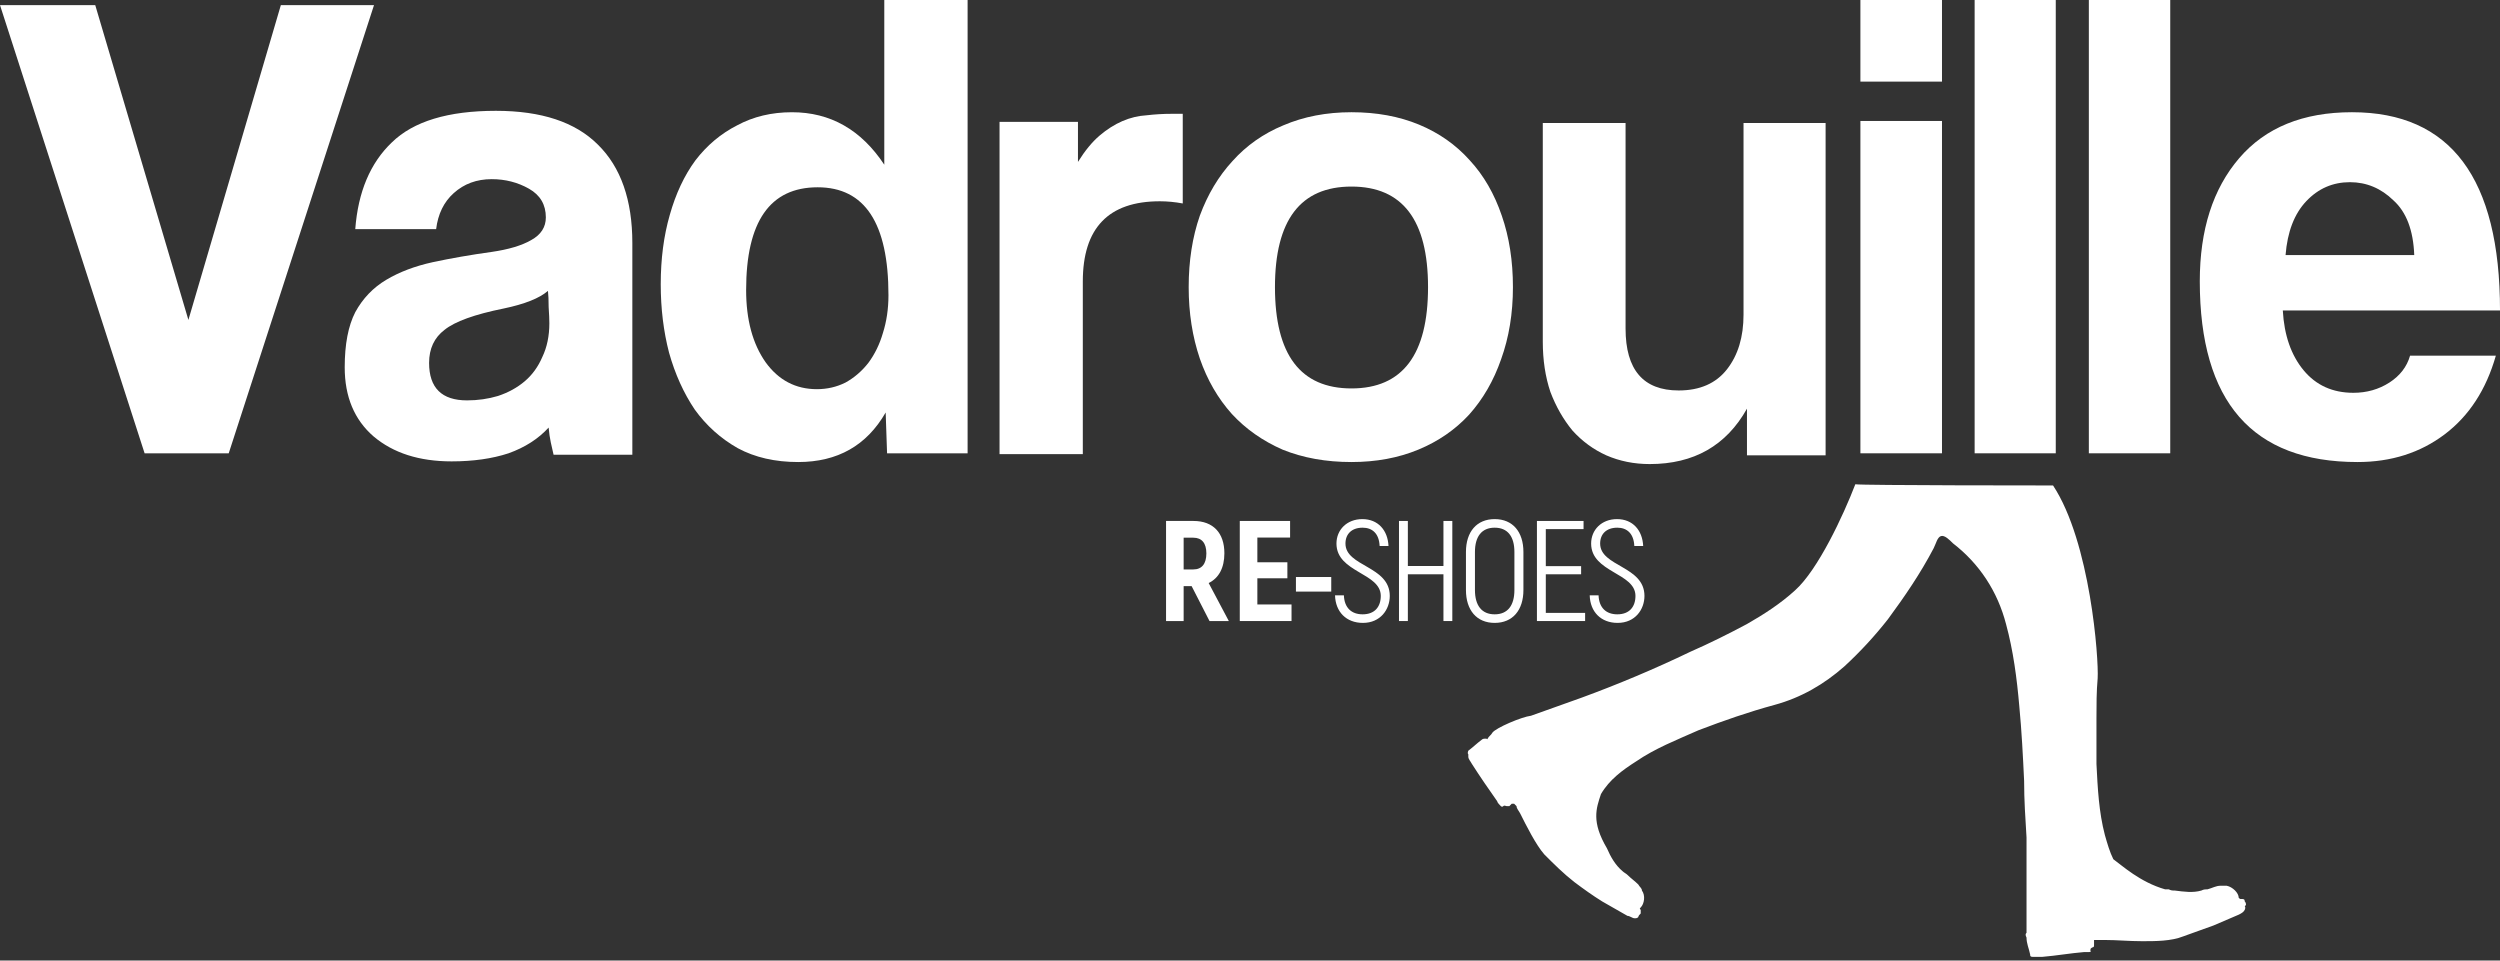 <svg width="190" height="73" viewBox="0 0 190 73" fill="none" xmlns="http://www.w3.org/2000/svg">
<rect x="0" y="0" width="190" height="73" fill="#333333" stroke="none"/>
<path fill-rule="evenodd" clip-rule="evenodd" d="M170.692 68.782C170.692 68.69 170.692 68.599 170.601 68.507C170.601 68.324 170.509 68.324 170.326 68.324C170.234 68.324 170.234 68.324 170.143 68.232C170.143 67.866 169.685 67.407 169.226 67.316C169.043 67.316 168.86 67.316 168.768 67.316C168.402 67.316 168.127 67.499 167.76 67.591C167.577 67.591 167.486 67.591 167.302 67.682C166.661 67.866 166.019 67.774 165.286 67.682C165.103 67.682 165.012 67.682 164.828 67.591C164.737 67.591 164.645 67.591 164.553 67.591C162.629 67.041 161.255 65.758 160.613 65.3C160.339 64.75 160.155 64.109 159.972 63.467C159.514 61.727 159.422 59.894 159.331 58.061C159.331 56.87 159.331 55.679 159.331 54.58C159.331 53.572 159.331 52.564 159.422 51.556C159.514 50.09 158.872 41.202 156.032 36.895C156.032 36.895 141.463 36.895 141.005 36.804C140.089 39.186 138.165 43.309 136.424 44.867C135.324 45.875 134.041 46.7 132.759 47.432C131.384 48.166 129.918 48.899 128.452 49.54C125.795 50.823 122.954 52.014 120.206 53.022C119.198 53.388 117.64 53.938 116.357 54.396C115.624 54.488 113.7 55.312 113.425 55.679C113.333 55.862 113.15 55.954 113.059 56.137C113.059 56.137 113.059 56.229 112.967 56.137C112.784 56.137 112.692 56.137 112.6 56.229C112.234 56.504 111.959 56.779 111.592 57.053C111.592 57.053 111.501 57.237 111.592 57.328C111.592 57.328 111.592 57.42 111.592 57.512C111.592 57.695 111.776 57.878 111.867 58.061C112.509 59.069 113.15 59.986 113.792 60.902C113.792 60.993 113.975 61.177 114.066 61.268C114.066 61.268 114.158 61.36 114.25 61.268C114.341 61.177 114.433 61.268 114.525 61.268H114.708C114.708 61.268 114.799 61.177 114.891 61.085C114.891 61.085 114.983 61.085 115.074 61.085C115.074 61.085 115.166 61.177 115.258 61.268C115.258 61.452 115.441 61.635 115.532 61.818C115.991 62.734 116.724 64.201 117.365 64.933C118.098 65.666 118.831 66.4 119.656 67.041C120.389 67.591 121.03 68.049 121.763 68.507C122.405 68.874 123.046 69.24 123.687 69.606C123.871 69.606 124.054 69.79 124.237 69.79C124.329 69.79 124.42 69.79 124.512 69.698C124.512 69.606 124.604 69.515 124.695 69.423C124.695 69.24 124.695 69.24 124.695 69.148C124.604 69.057 124.604 69.057 124.695 68.965C124.97 68.69 125.062 68.049 124.787 67.682C124.787 67.499 124.604 67.407 124.512 67.224C124.237 66.949 123.962 66.766 123.687 66.491C123.596 66.4 123.412 66.308 123.321 66.216C122.771 65.758 122.405 65.117 122.13 64.475C120.939 62.459 121.305 61.452 121.672 60.352C122.313 59.253 123.321 58.52 124.329 57.878C125.795 56.87 127.444 56.229 129.093 55.496C131.018 54.763 132.85 54.121 134.866 53.572C136.882 53.022 138.623 52.014 140.18 50.639C141.372 49.54 142.471 48.349 143.479 47.066C144.762 45.325 145.953 43.584 146.961 41.66C147.144 41.294 147.236 40.835 147.511 40.744C147.786 40.652 148.152 41.019 148.427 41.294C150.443 42.851 151.817 44.959 152.459 47.432C153.008 49.448 153.283 51.556 153.466 53.663C153.65 55.587 153.741 57.42 153.833 59.344C153.833 60.81 153.925 62.185 154.016 63.651C154.016 65.208 154.016 66.766 154.016 68.324C154.016 68.415 154.016 68.507 154.016 68.599C154.016 69.606 154.016 70.614 154.016 70.706C154.016 70.706 154.016 70.798 154.016 70.889C153.925 70.981 153.925 71.073 154.016 71.256C154.016 71.714 154.199 72.081 154.291 72.539C154.291 72.63 154.291 72.722 154.474 72.722C154.474 72.722 154.566 72.722 154.658 72.722C154.841 72.722 155.024 72.722 155.207 72.722C156.307 72.63 157.315 72.447 158.414 72.355C158.506 72.355 158.689 72.355 158.781 72.355C158.781 72.355 158.964 72.355 158.872 72.264C158.872 72.081 158.872 72.081 159.056 71.989C159.147 71.989 159.147 71.897 159.147 71.806C159.147 71.806 159.147 71.622 159.147 71.531V71.439C159.147 71.439 159.331 71.439 159.422 71.439C159.606 71.439 159.789 71.439 159.972 71.439C160.888 71.439 161.805 71.531 162.812 71.531C163.82 71.531 165.012 71.531 165.928 71.164C166.661 70.889 167.486 70.614 168.219 70.34C168.86 70.065 169.501 69.79 170.143 69.515C170.326 69.423 170.509 69.332 170.601 69.148C170.601 69.148 170.692 68.965 170.601 68.874L170.692 68.782Z" fill="white"/>
<path d="M17.383 34.451H10.99L0 0.388H7.238L14.318 24.315L21.345 0.388H28.425L17.383 34.451Z" fill="white"/>
<path d="M41.644 22.106C41.003 22.665 39.88 23.112 38.277 23.447C36.068 23.894 34.571 24.434 33.787 25.067C33.003 25.662 32.611 26.5 32.611 27.58C32.611 29.479 33.573 30.429 35.498 30.429C36.317 30.429 37.101 30.317 37.849 30.093C38.633 29.833 39.31 29.46 39.88 28.976C40.45 28.492 40.896 27.878 41.216 27.133C41.573 26.389 41.751 25.532 41.751 24.564C41.751 24.266 41.733 23.856 41.697 23.335C41.697 22.814 41.68 22.404 41.644 22.106ZM37.689 8.422C41.145 8.422 43.728 9.278 45.439 10.991C47.185 12.704 48.058 15.199 48.058 18.476V34.562H42.072C42 34.264 41.929 33.947 41.858 33.612C41.786 33.277 41.733 32.905 41.697 32.495C40.913 33.352 39.898 34.003 38.651 34.45C37.404 34.86 35.961 35.065 34.322 35.065C31.863 35.065 29.886 34.432 28.389 33.166C26.928 31.899 26.198 30.149 26.198 27.915C26.198 26.165 26.465 24.769 27 23.726C27.57 22.683 28.353 21.864 29.351 21.268C30.349 20.673 31.525 20.226 32.879 19.928C34.268 19.63 35.765 19.369 37.368 19.146C38.651 18.96 39.649 18.662 40.361 18.252C41.109 17.843 41.484 17.266 41.484 16.521C41.484 15.553 41.056 14.827 40.201 14.342C39.346 13.858 38.401 13.616 37.368 13.616C36.228 13.616 35.266 13.97 34.482 14.678C33.734 15.348 33.288 16.26 33.146 17.415H27C27.213 14.585 28.14 12.388 29.779 10.824C31.418 9.222 34.054 8.422 37.689 8.422Z" fill="white"/>
<path d="M89.889 15.463C89.292 15.352 88.711 15.297 88.149 15.297C84.246 15.297 82.294 17.328 82.294 21.389V34.516H75.965V9.26H81.925V12.306C82.453 11.457 82.998 10.792 83.56 10.312C84.123 9.832 84.703 9.463 85.301 9.204C85.898 8.946 86.514 8.798 87.147 8.761C87.78 8.687 88.412 8.65 89.045 8.65H89.889V15.463Z" fill="white"/>
<path d="M138.746 34.604H132.77V31.059C131.197 33.866 128.733 35.269 125.378 35.269C124.19 35.269 123.089 35.047 122.075 34.604C121.097 34.161 120.241 33.533 119.507 32.721C118.808 31.872 118.249 30.893 117.829 29.785C117.445 28.641 117.252 27.367 117.252 25.964V9.348H123.543V24.967C123.543 28.105 124.889 29.675 127.58 29.675C129.188 29.675 130.411 29.139 131.25 28.068C132.088 26.998 132.508 25.613 132.508 23.914V9.348H138.746V34.604Z" fill="white"/>
<path d="M183.482 19.385C183.411 17.502 182.886 16.117 181.904 15.231C180.958 14.308 179.854 13.846 178.592 13.846C177.296 13.846 176.191 14.326 175.28 15.287C174.369 16.247 173.843 17.613 173.703 19.385H183.482ZM173.493 23.595C173.598 25.478 174.124 26.992 175.07 28.136C176.016 29.281 177.278 29.853 178.855 29.853C179.872 29.853 180.783 29.595 181.589 29.078C182.395 28.561 182.921 27.878 183.166 27.029H189.685C188.949 29.613 187.652 31.607 185.795 33.01C183.937 34.413 181.729 35.115 179.171 35.115C171.18 35.115 167.184 30.536 167.184 21.379C167.184 17.465 168.183 14.345 170.181 12.019C172.178 9.692 175.035 8.529 178.75 8.529C186.25 8.529 190.001 13.551 190.001 23.595H173.493Z" fill="white"/>
<path d="M164.938 34.451H158.752V0H164.938V34.451Z" fill="white"/>
<path d="M156.238 34.451H150.072V0H156.238V34.451Z" fill="white"/>
<path d="M147.591 34.451H141.391V9.194H147.591V34.451ZM147.591 6.203H141.391V0H147.591V6.203Z" fill="white"/>
<path d="M102.714 14.179C98.836 14.179 96.897 16.727 96.897 21.822C96.897 26.955 98.836 29.521 102.714 29.521C106.592 29.521 108.531 26.955 108.531 21.822C108.531 16.727 106.592 14.179 102.714 14.179ZM102.714 8.529C104.618 8.529 106.328 8.843 107.844 9.471C109.36 10.099 110.647 11.003 111.704 12.185C112.762 13.329 113.573 14.733 114.137 16.394C114.701 18.019 114.983 19.828 114.983 21.822C114.983 23.816 114.683 25.644 114.084 27.305C113.52 28.93 112.709 30.333 111.651 31.515C110.594 32.66 109.307 33.546 107.791 34.173C106.275 34.801 104.583 35.115 102.714 35.115C100.775 35.115 99.03 34.801 97.479 34.173C95.963 33.509 94.676 32.604 93.619 31.459C92.561 30.278 91.75 28.875 91.186 27.25C90.622 25.588 90.34 23.779 90.34 21.822C90.34 19.828 90.622 18.019 91.186 16.394C91.785 14.77 92.614 13.385 93.671 12.24C94.729 11.059 96.016 10.154 97.532 9.526C99.083 8.862 100.811 8.529 102.714 8.529Z" fill="white"/>
<path d="M62.141 14.234C58.517 14.234 56.706 16.838 56.706 22.044C56.706 24.296 57.198 26.124 58.183 27.527C59.168 28.893 60.47 29.577 62.088 29.577C62.862 29.577 63.583 29.41 64.251 29.078C64.92 28.709 65.5 28.21 65.992 27.583C66.485 26.918 66.854 26.161 67.1 25.312C67.382 24.426 67.523 23.466 67.523 22.432C67.523 16.967 65.729 14.234 62.141 14.234ZM73.538 34.451H67.417L67.311 31.349C65.869 33.86 63.653 35.115 60.663 35.115C58.904 35.115 57.374 34.764 56.073 34.063C54.771 33.325 53.681 32.346 52.801 31.127C51.957 29.872 51.306 28.432 50.849 26.807C50.427 25.183 50.216 23.447 50.216 21.601C50.216 19.681 50.444 17.927 50.902 16.339C51.359 14.714 52.01 13.33 52.854 12.185C53.733 11.04 54.789 10.154 56.02 9.527C57.251 8.862 58.641 8.53 60.188 8.53C63.108 8.53 65.447 9.859 67.206 12.517V0H73.538V34.451Z" fill="white"/>
<path d="M91.923 47.199H93.39L91.858 44.309C92.629 43.94 93.053 43.157 93.053 42.049C93.053 40.495 92.195 39.593 90.706 39.593H88.62V47.199H89.957V44.548H90.565L91.923 47.199ZM89.957 40.865H90.695C91.337 40.865 91.684 41.278 91.684 42.06C91.684 42.853 91.337 43.277 90.695 43.277H89.957V40.865Z" fill="white"/>
<path d="M95.559 45.939V43.95H97.841V42.733H95.559V40.854H98.047V39.593H94.223V47.199H98.156V45.939H95.559Z" fill="white"/>
<path d="M98.491 44.961H101.175V43.853H98.491V44.961Z" fill="white"/>
<path d="M103.581 47.34C104.917 47.34 105.623 46.319 105.623 45.287C105.623 43.005 102.255 43.07 102.255 41.31C102.255 40.582 102.733 40.104 103.559 40.104C104.287 40.104 104.809 40.539 104.852 41.495H105.526C105.471 40.3 104.733 39.452 103.537 39.452C102.364 39.452 101.571 40.267 101.571 41.31C101.571 43.516 104.939 43.527 104.939 45.287C104.939 46.113 104.483 46.689 103.559 46.689C102.712 46.689 102.168 46.189 102.136 45.243H101.462C101.495 46.504 102.32 47.34 103.581 47.34Z" fill="white"/>
<path d="M109.702 39.593V43.016H106.997V39.593H106.323V47.199H106.997V43.646H109.702V47.199H110.376V39.593H109.702Z" fill="white"/>
<path d="M113.596 47.34C114.965 47.34 115.78 46.373 115.78 44.841V41.951C115.78 40.419 114.965 39.452 113.596 39.452C112.227 39.452 111.412 40.419 111.412 41.951V44.841C111.412 46.373 112.227 47.34 113.596 47.34ZM113.596 46.689C112.607 46.689 112.096 46.015 112.096 44.841V41.951C112.096 40.778 112.607 40.104 113.596 40.104C114.585 40.104 115.095 40.778 115.095 41.951V44.841C115.095 46.015 114.585 46.689 113.596 46.689Z" fill="white"/>
<path d="M117.481 46.58V43.646H120.165V43.027H117.481V40.213H120.35V39.593H116.807V47.199H120.469V46.58H117.481Z" fill="white"/>
<path d="M122.937 47.34C124.273 47.34 124.979 46.319 124.979 45.287C124.979 43.005 121.611 43.07 121.611 41.31C121.611 40.582 122.089 40.104 122.915 40.104C123.643 40.104 124.164 40.539 124.208 41.495H124.882C124.827 40.3 124.088 39.452 122.893 39.452C121.72 39.452 120.926 40.267 120.926 41.31C120.926 43.516 124.295 43.527 124.295 45.287C124.295 46.113 123.838 46.689 122.915 46.689C122.067 46.689 121.524 46.189 121.491 45.243H120.818C120.85 46.504 121.676 47.34 122.937 47.34Z" fill="white"/>
</svg>
